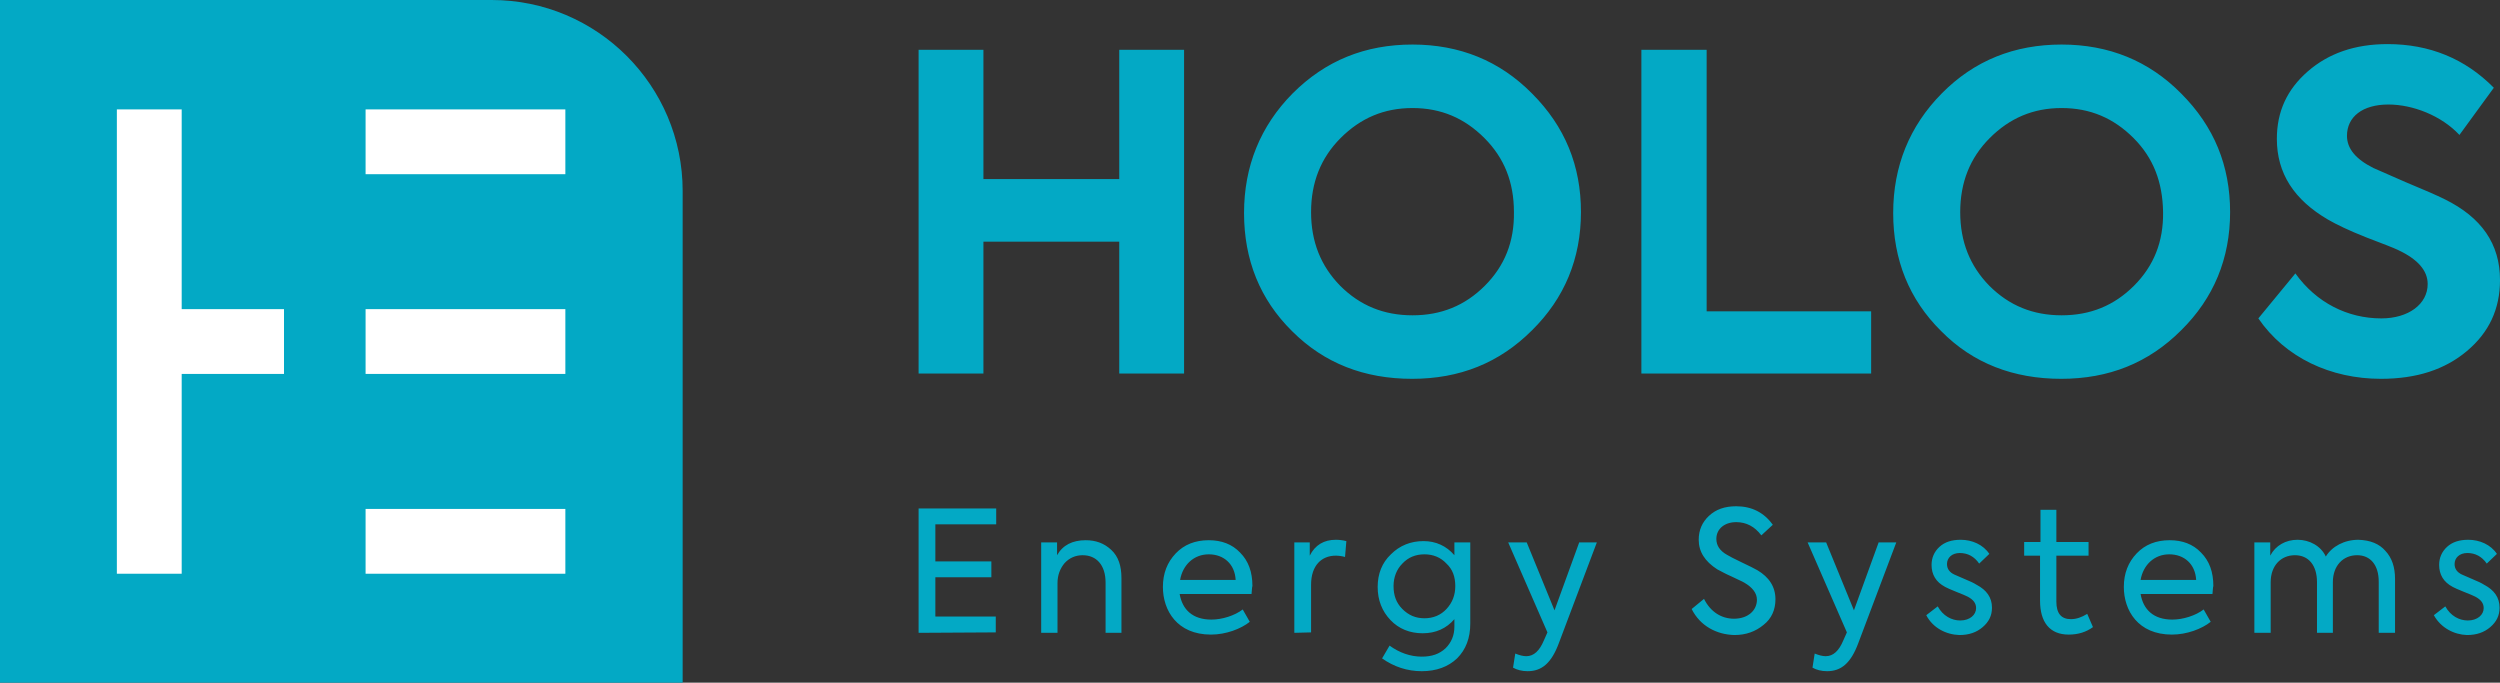 <svg xmlns="http://www.w3.org/2000/svg" id="Logo" x="0" y="0" xml:space="preserve" viewBox="0 0 566.9 154.8"><rect x="0" y="0" width="566.9" height="154.8" fill="#333333" stroke="none"/><style>.st0{fill:#03a9c5}.st1{fill:#fff}</style><path class="st0" d="M0 0v154.8h154.8V43.3c0-23.9-19.4-43.3-43.3-43.3H0zM208.3 143.5v-28.2h17.6v3.6h-13.8v8.4h12.7v3.6h-12.7v8.9h13.7v3.6l-17.5.1zM236.1 143.5V123h3.6v2.9c1.3-2.3 3.5-3.4 6.5-3.4 2.3 0 4.2.7 5.8 2.2 1.6 1.5 2.3 3.6 2.3 6.4v12.4h-3.6v-11.4c0-4-2.1-6.2-5.2-6.2-1.6 0-3 .6-4.1 1.8-1 1.2-1.6 2.7-1.6 4.5v11.3h-3.7zM283.8 134.7h-16.3c.6 3.5 2.9 5.8 7.2 5.8 2.4 0 5.3-.9 7.1-2.3l1.6 2.8c-2 1.6-5.4 2.9-8.8 2.9-7.7 0-10.9-5.5-10.9-10.8 0-3.1 1-5.6 2.9-7.6s4.4-3 7.5-3c2.9 0 5.3.9 7.1 2.8 1.9 1.9 2.8 4.4 2.8 7.6-.1.2-.1.8-.2 1.8zm-3.6-3.2c-.2-3.6-2.7-5.8-6.1-5.8s-5.9 2.4-6.5 5.8h12.6zM293.5 143.5V123h3.5v3c1.2-2.4 3.2-3.6 5.9-3.6.8 0 1.6.1 2.4.3l-.3 3.6c-.7-.2-1.5-.3-2.1-.3-3.2 0-5.6 2.2-5.6 6.6v10.8l-3.8.1zM329.8 123h3.6v18.4c0 3.3-1 5.9-3 7.9-2 1.9-4.7 2.9-8 2.9s-6.3-1-9-2.9l1.7-2.9c2.2 1.6 4.7 2.5 7.3 2.5 2.3 0 4-.6 5.4-1.9 1.3-1.3 2-2.9 2-4.9v-1.7c-1.8 2.1-4.2 3.2-7.2 3.2-2.9 0-5.4-1-7.3-3s-2.9-4.5-2.9-7.5 1-5.5 3-7.4c2-2 4.5-3 7.4-3 2.8 0 5.2 1.1 7 3.2V123zm-6.8 17.2c2 0 3.7-.7 5-2.1 1.3-1.4 2-3.1 2-5.2s-.6-3.8-2-5.1c-1.3-1.4-3-2.1-5-2.1s-3.7.7-5 2.1c-1.3 1.3-2 3.1-2 5.1 0 2.1.6 3.8 2 5.2s3 2.1 5 2.1zM358.1 123h4l-8.6 22.8c-1.7 4.6-3.9 6.4-7.1 6.4-1.3 0-2.4-.3-3.3-.8l.5-3.2c1 .4 1.8.6 2.5.6 1.7 0 3-1.2 4-3.6l.8-1.8L342 123h4.2l6.3 15.4 5.6-15.4zM383.6 138.1l2.8-2.3c1.5 3 4 4.5 6.8 4.5 3.2 0 5.2-1.9 5.2-4.3 0-1.5-1-2.8-2.9-3.9-.5-.3-1.5-.7-2.9-1.4-1.4-.6-2.4-1.2-3.2-1.6-2.8-1.8-4.2-4-4.2-6.7 0-2.2.8-4 2.3-5.4 1.6-1.5 3.6-2.2 6.2-2.2 3.5 0 6.3 1.4 8.3 4.2l-2.6 2.4c-1.5-2-3.4-3-5.7-3-2.6 0-4.5 1.5-4.5 3.8 0 1.5.8 2.7 2.4 3.6.5.3 1.6.9 3.3 1.7 1.7.8 2.9 1.4 3.6 1.8 2.7 1.6 4.1 3.8 4.1 6.6 0 2.4-.9 4.4-2.7 5.8-1.8 1.5-4 2.3-6.6 2.3-4.1-.1-7.8-2.1-9.7-5.9zM426 123h4l-8.6 22.8c-1.7 4.6-3.9 6.4-7.1 6.4-1.3 0-2.4-.3-3.3-.8l.5-3.2c1 .4 1.8.6 2.5.6 1.7 0 3-1.2 4-3.6l.8-1.8-8.9-20.4h4.2l6.3 15.4L426 123zM436.8 139.5l2.6-2c1.2 2.2 3.2 3.2 5.1 3.2 2.2 0 3.6-1.3 3.6-2.8 0-1.1-.6-1.9-1.9-2.6-.4-.2-1.3-.6-2.6-1.1s-2.1-.9-2.5-1.1c-2.1-1.1-3.1-2.8-3.1-5 0-1.6.6-3 1.8-4.1 1.2-1.1 2.8-1.6 4.8-1.6 2.6 0 5.1 1.1 6.5 3.2l-2.3 2.2c-1.1-1.6-2.6-2.4-4.4-2.4s-2.9 1.1-2.9 2.5c0 1.1.6 1.9 1.7 2.4l2.3 1c1.2.5 2.1.9 2.7 1.3 2.3 1.2 3.5 2.9 3.5 5.2 0 1.8-.7 3.2-2.1 4.4-1.4 1.2-3.1 1.8-5.3 1.8-3-.1-6-1.6-7.5-4.5zM474.6 142.2c-1.5 1.1-3.3 1.7-5.5 1.7-4.3 0-6.5-2.8-6.5-7.7V126H459v-3.1h3.7v-7.3h3.6v7.3h7.3v3.1h-7.3v10.4c0 2.7 1.1 4 3.3 4 1.2 0 2.4-.4 3.7-1.2l1.3 3zM501.7 134.7h-16.3c.6 3.5 2.9 5.8 7.2 5.8 2.4 0 5.3-.9 7.1-2.3l1.6 2.8c-2 1.6-5.4 2.9-8.8 2.9-7.7 0-10.9-5.5-10.9-10.8 0-3.1 1-5.6 2.9-7.6s4.4-3 7.5-3c2.9 0 5.3.9 7.1 2.8 1.9 1.9 2.8 4.4 2.8 7.6-.1.2-.1.8-.2 1.8zm-3.7-3.2c-.2-3.6-2.7-5.8-6.1-5.8-3.4 0-5.9 2.4-6.5 5.8H498zM540.9 124.9c1.5 1.6 2.2 3.7 2.2 6.4v12.2h-3.7v-11.6c0-3.8-1.9-6-4.9-6-3.2 0-5.5 2.4-5.5 6.1v11.5h-3.6V132c0-3.8-1.9-6.1-5-6.1-3.2 0-5.5 2.4-5.5 6.1v11.5h-3.7V123h3.6v3c1.2-2.3 3.5-3.6 6.2-3.6s5.3 1.4 6.4 3.8c1.4-2.3 4.2-3.8 7.4-3.8 2.7.1 4.7.9 6.1 2.5zM551.9 139.5l2.6-2c1.2 2.2 3.2 3.2 5.1 3.2 2.2 0 3.6-1.3 3.6-2.8 0-1.1-.6-1.9-1.9-2.6-.4-.2-1.3-.6-2.6-1.1s-2.1-.9-2.5-1.1c-2.1-1.1-3.1-2.8-3.1-5 0-1.6.6-3 1.8-4.1s2.8-1.6 4.8-1.6c2.6 0 5.1 1.1 6.5 3.2l-2.3 2.2c-1.1-1.6-2.6-2.4-4.4-2.4s-2.9 1.1-2.9 2.5c0 1.1.6 1.9 1.7 2.4l2.3 1c1.2.5 2.1.9 2.7 1.3 2.3 1.2 3.5 2.9 3.5 5.2 0 1.8-.7 3.2-2.1 4.4-1.4 1.2-3.1 1.8-5.3 1.8-2.9-.1-5.9-1.6-7.5-4.5z"></path><g><path class="st0" d="M208.3 84.7V11.3H223v29.3h30.8V11.3h14.7v73.4h-14.7V54.8H223v29.9h-14.7zM293 75.1c-7.3-7.2-10.9-16.2-10.9-26.8s3.7-19.7 11-27.1c7.5-7.5 16.5-11.1 27.2-11.1s19.8 3.7 27.1 11.1c7.5 7.5 11.1 16.4 11.1 26.9s-3.7 19.5-11.1 26.8c-7.4 7.4-16.4 11-27.2 11s-19.9-3.5-27.2-10.8zm43.6-43.8c-4.5-4.5-9.8-6.8-16.3-6.8s-11.8 2.3-16.3 6.8-6.7 10.1-6.7 16.8c0 6.7 2.2 12.2 6.6 16.7 4.5 4.5 9.9 6.7 16.4 6.7s11.9-2.2 16.4-6.7 6.7-10 6.6-16.7c0-6.8-2.2-12.3-6.7-16.8zM372.2 84.7V11.3H387v59.3h37.3v14.1h-52.1zM440.2 75.1c-7.3-7.2-10.9-16.2-10.9-26.8s3.7-19.7 11-27.1c7.4-7.5 16.5-11.1 27.2-11.1s19.8 3.7 27.1 11.1c7.5 7.5 11.1 16.4 11.1 26.9s-3.7 19.5-11.1 26.8c-7.4 7.4-16.4 11-27.2 11s-20-3.5-27.2-10.8zm43.6-43.8c-4.5-4.5-9.8-6.8-16.3-6.8s-11.8 2.3-16.3 6.8-6.7 10.1-6.7 16.8c0 6.7 2.2 12.2 6.6 16.7 4.5 4.5 9.9 6.7 16.4 6.7s11.9-2.2 16.4-6.7 6.7-10 6.6-16.7c-.1-6.8-2.2-12.3-6.7-16.8zM512.1 72.2l8.4-10.2c4.8 6.7 11.9 10.2 19.5 10.2 6.1 0 10.5-3.2 10.5-7.8 0-3-2.2-5.6-6.7-7.7-1-.5-3.4-1.4-7.3-2.9-3.8-1.5-6.7-2.9-8.6-4-7.7-4.5-11.6-10.5-11.6-18.3 0-6.2 2.3-11.2 7-15.3C528 12.1 534 10 541.4 10c9.5 0 17.6 3.3 24.1 9.9l-7.8 10.7c-4.1-4.4-10.6-6.9-16.1-6.9-5.9 0-9.4 2.8-9.4 7.1 0 2.9 2 5.3 6 7.3l7.3 3.2c4.1 1.7 7.1 3 8.9 3.9 8.3 4.1 12.5 10.1 12.5 18.3 0 6.6-2.5 11.9-7.5 16.1-5 4.2-11.4 6.3-19.5 6.3-11.4 0-21.7-4.8-27.8-13.7z"></path></g><g><path class="st1" d="M64.4 70.1H41.2V24.8H26.5v105.3h14.7V84.8h23.2zM82.9 70.1h45.3v14.7H82.9zM82.9 115.4h45.3v14.7H82.9zM82.9 24.8h45.3v14.7H82.9z"></path></g></svg>